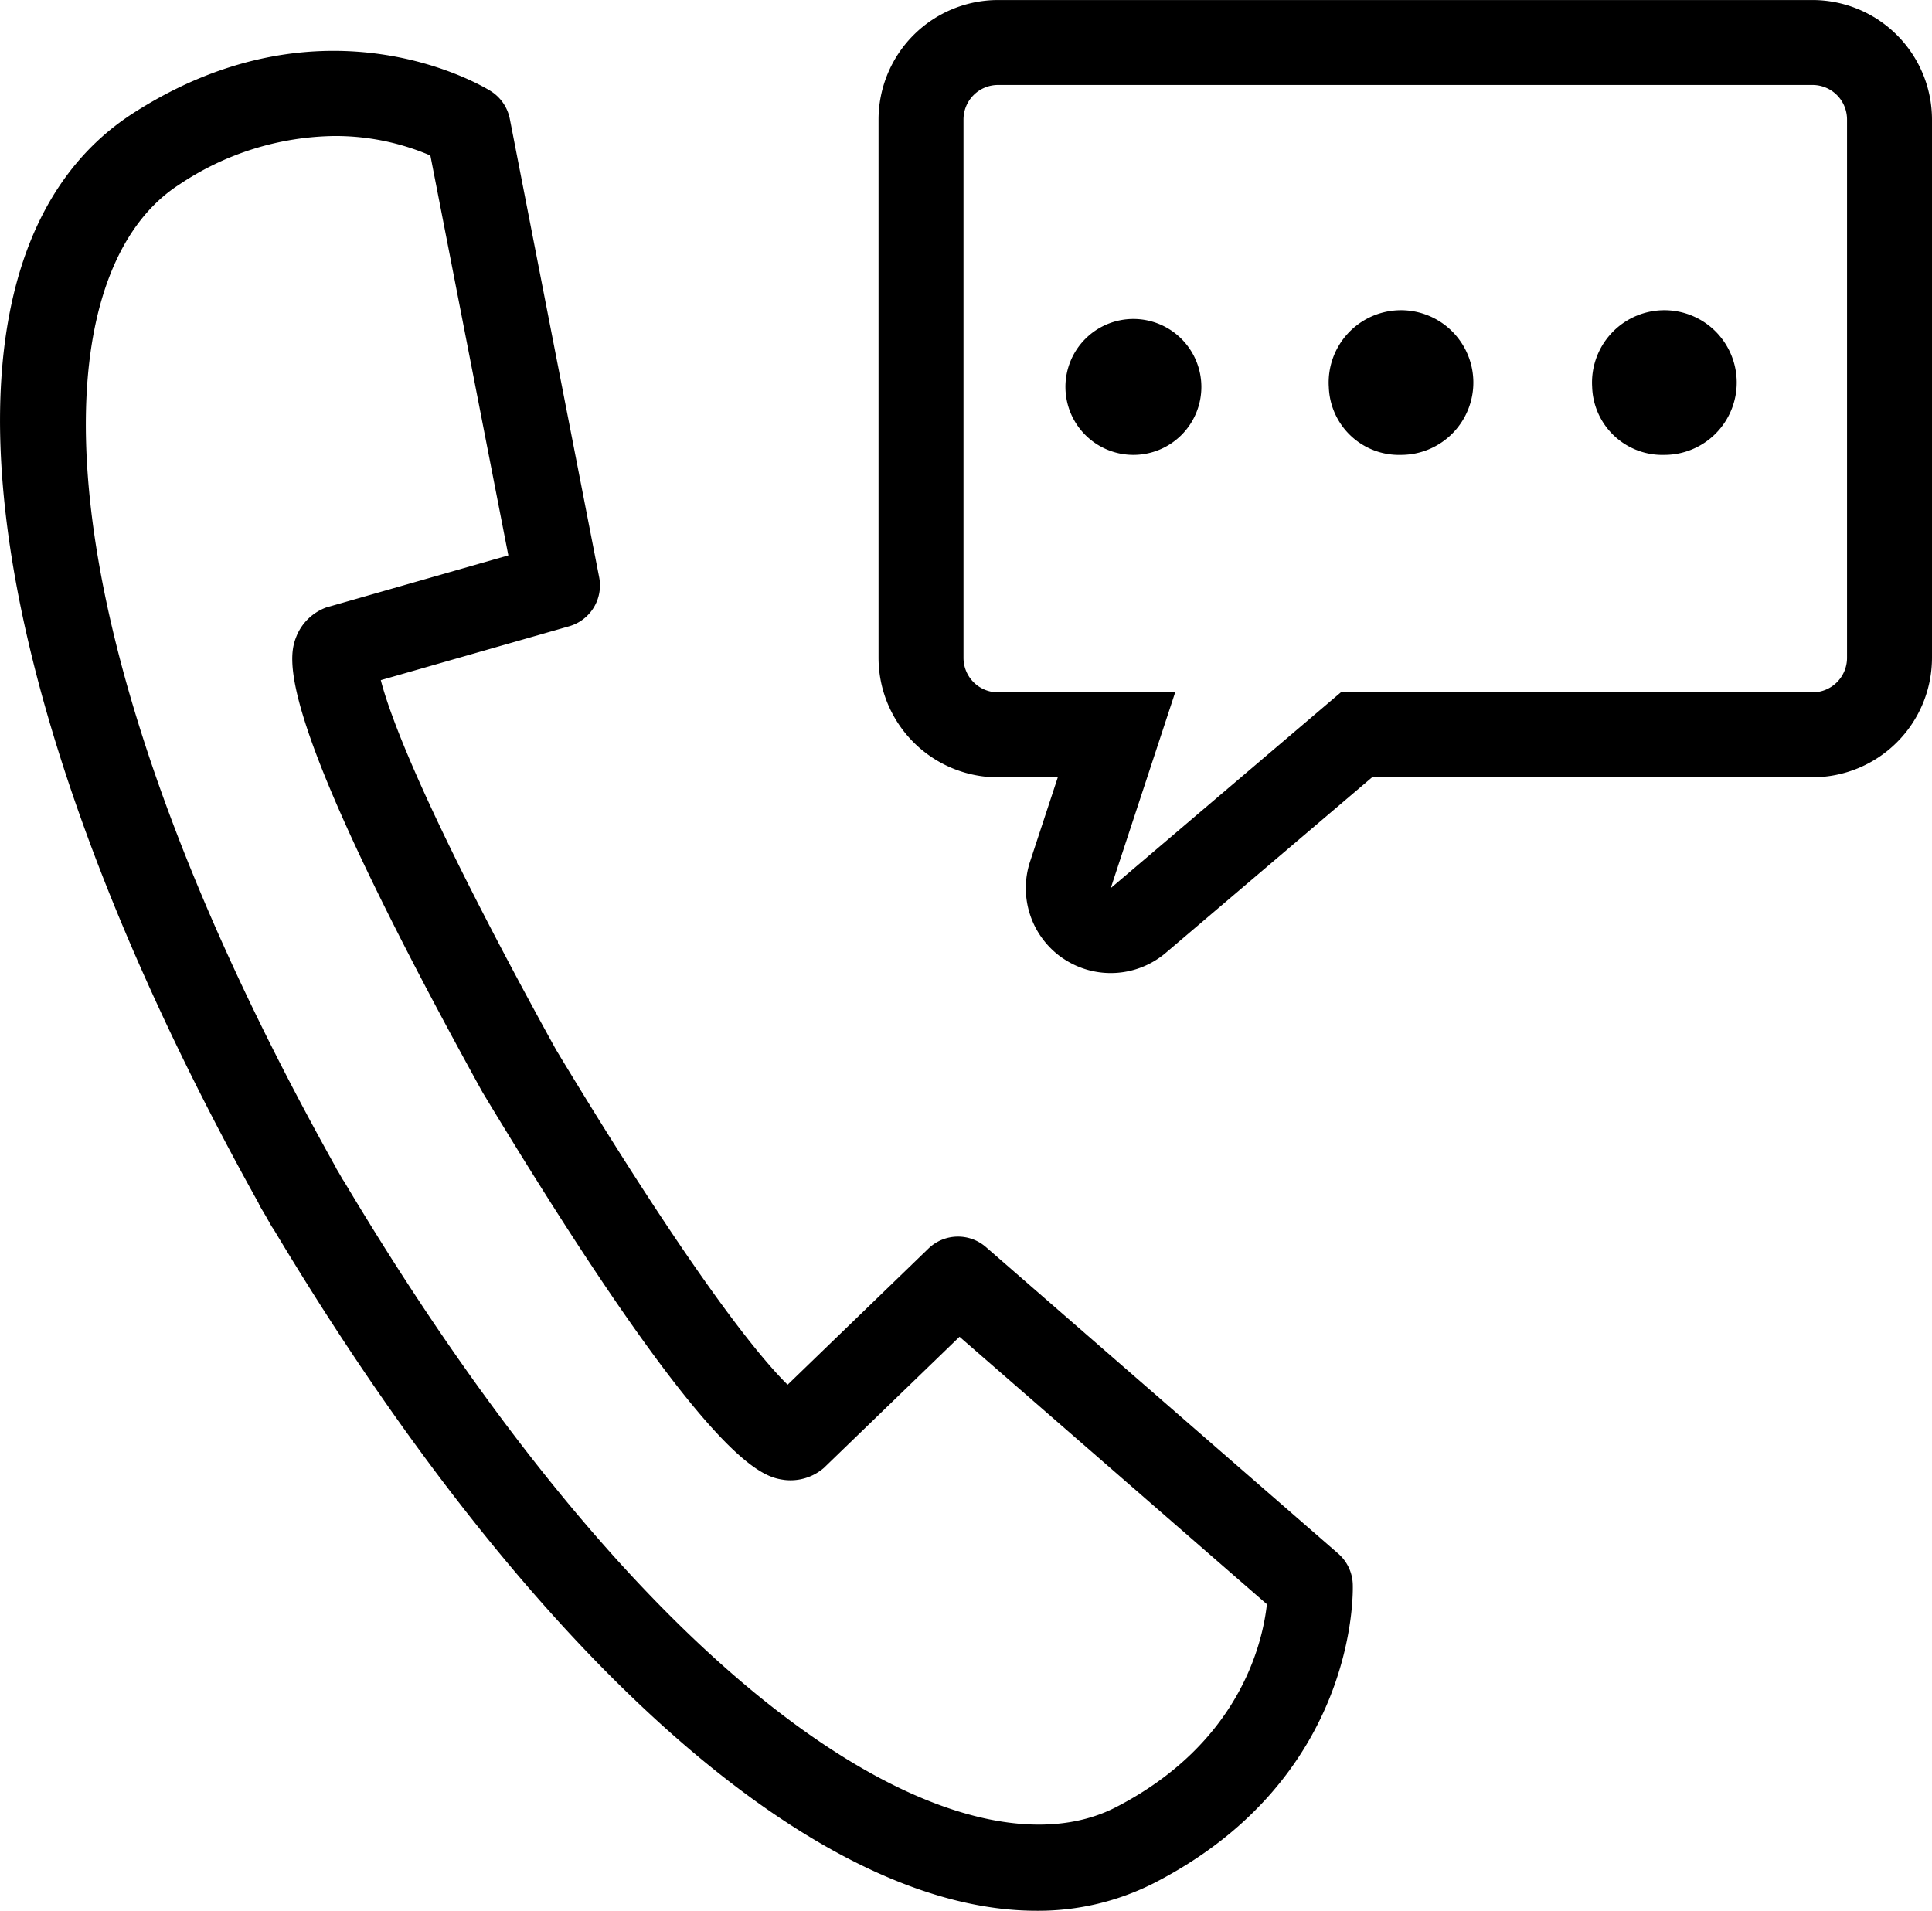 <svg xmlns="http://www.w3.org/2000/svg" width="200" height="197.815" viewBox="0 0 200 197.815"><path d="M150.2,180.153a4.11,4.11,0,0,1-.3-.462l-.522-.926-.49-.828-.019-.032a4.32,4.32,0,0,1-.234-.469c-30.2-54.248-35.284-98.513-12.94-112.843,19.862-12.74,36.3-2.7,36.986-2.268a4.4,4.4,0,0,1,1.976,2.882l9.25,47.456a4.4,4.4,0,0,1-3.107,5.069l-19.5,5.578c.982,3.8,4.644,13.8,18.138,38.255,14.365,23.8,21.178,31.944,23.976,34.689l14.58-14.1a4.4,4.4,0,0,1,5.943-.156l36.473,31.738a4.4,4.4,0,0,1,1.508,3.153c.03.814.506,20.066-20.457,30.9a26.459,26.459,0,0,1-12.3,2.924C206.429,250.714,176.938,224.835,150.2,180.153ZM140.439,72c-14.4,9.237-15.511,44.958,16.095,101.554.058.1.112.209.16.316l.3.5.335.592c.068.1.134.2.2.3,33.211,55.67,64.7,72.571,79.9,64.716,12.717-6.571,15.147-16.874,15.6-21l-31.819-27.688-14.041,13.575a5.282,5.282,0,0,1-4.049,1.25c-2.308-.321-7.713-1.069-31.294-40.147-22.137-40.107-20.084-45.163-19.207-47.322a5.3,5.3,0,0,1,3.038-2.862l18.846-5.391-8.07-41.4a24.95,24.95,0,0,0-9.926-2.017A29.459,29.459,0,0,0,140.439,72Zm91.519,80.145a8.8,8.8,0,0,1-3.447-10.048l2.871-8.724h-6.188A12.382,12.382,0,0,1,212.826,121V65.265A12.381,12.381,0,0,1,225.194,52.9h84.319A12.382,12.382,0,0,1,321.88,65.265V121a12.382,12.382,0,0,1-12.368,12.367H263.919L242.564,151.54a8.8,8.8,0,0,1-10.606.6ZM221.621,65.265V121a3.573,3.573,0,0,0,3.573,3.573h18.34l-6.669,20.268,23.819-20.268h48.829A3.572,3.572,0,0,0,313.085,121V65.265a3.572,3.572,0,0,0-3.572-3.573H225.194A3.573,3.573,0,0,0,221.621,65.265ZM286.7,92.953a7.489,7.489,0,1,1,7.476,7.036A7.266,7.266,0,0,1,286.7,92.953Zm-27.263,0a7.489,7.489,0,1,1,7.475,7.036A7.266,7.266,0,0,1,259.438,92.953Zm-27.264,0a7.036,7.036,0,1,1,7.036,7.036A7.036,7.036,0,0,1,232.174,92.953Z" transform="translate(-121.88 -52.897)"/></svg>